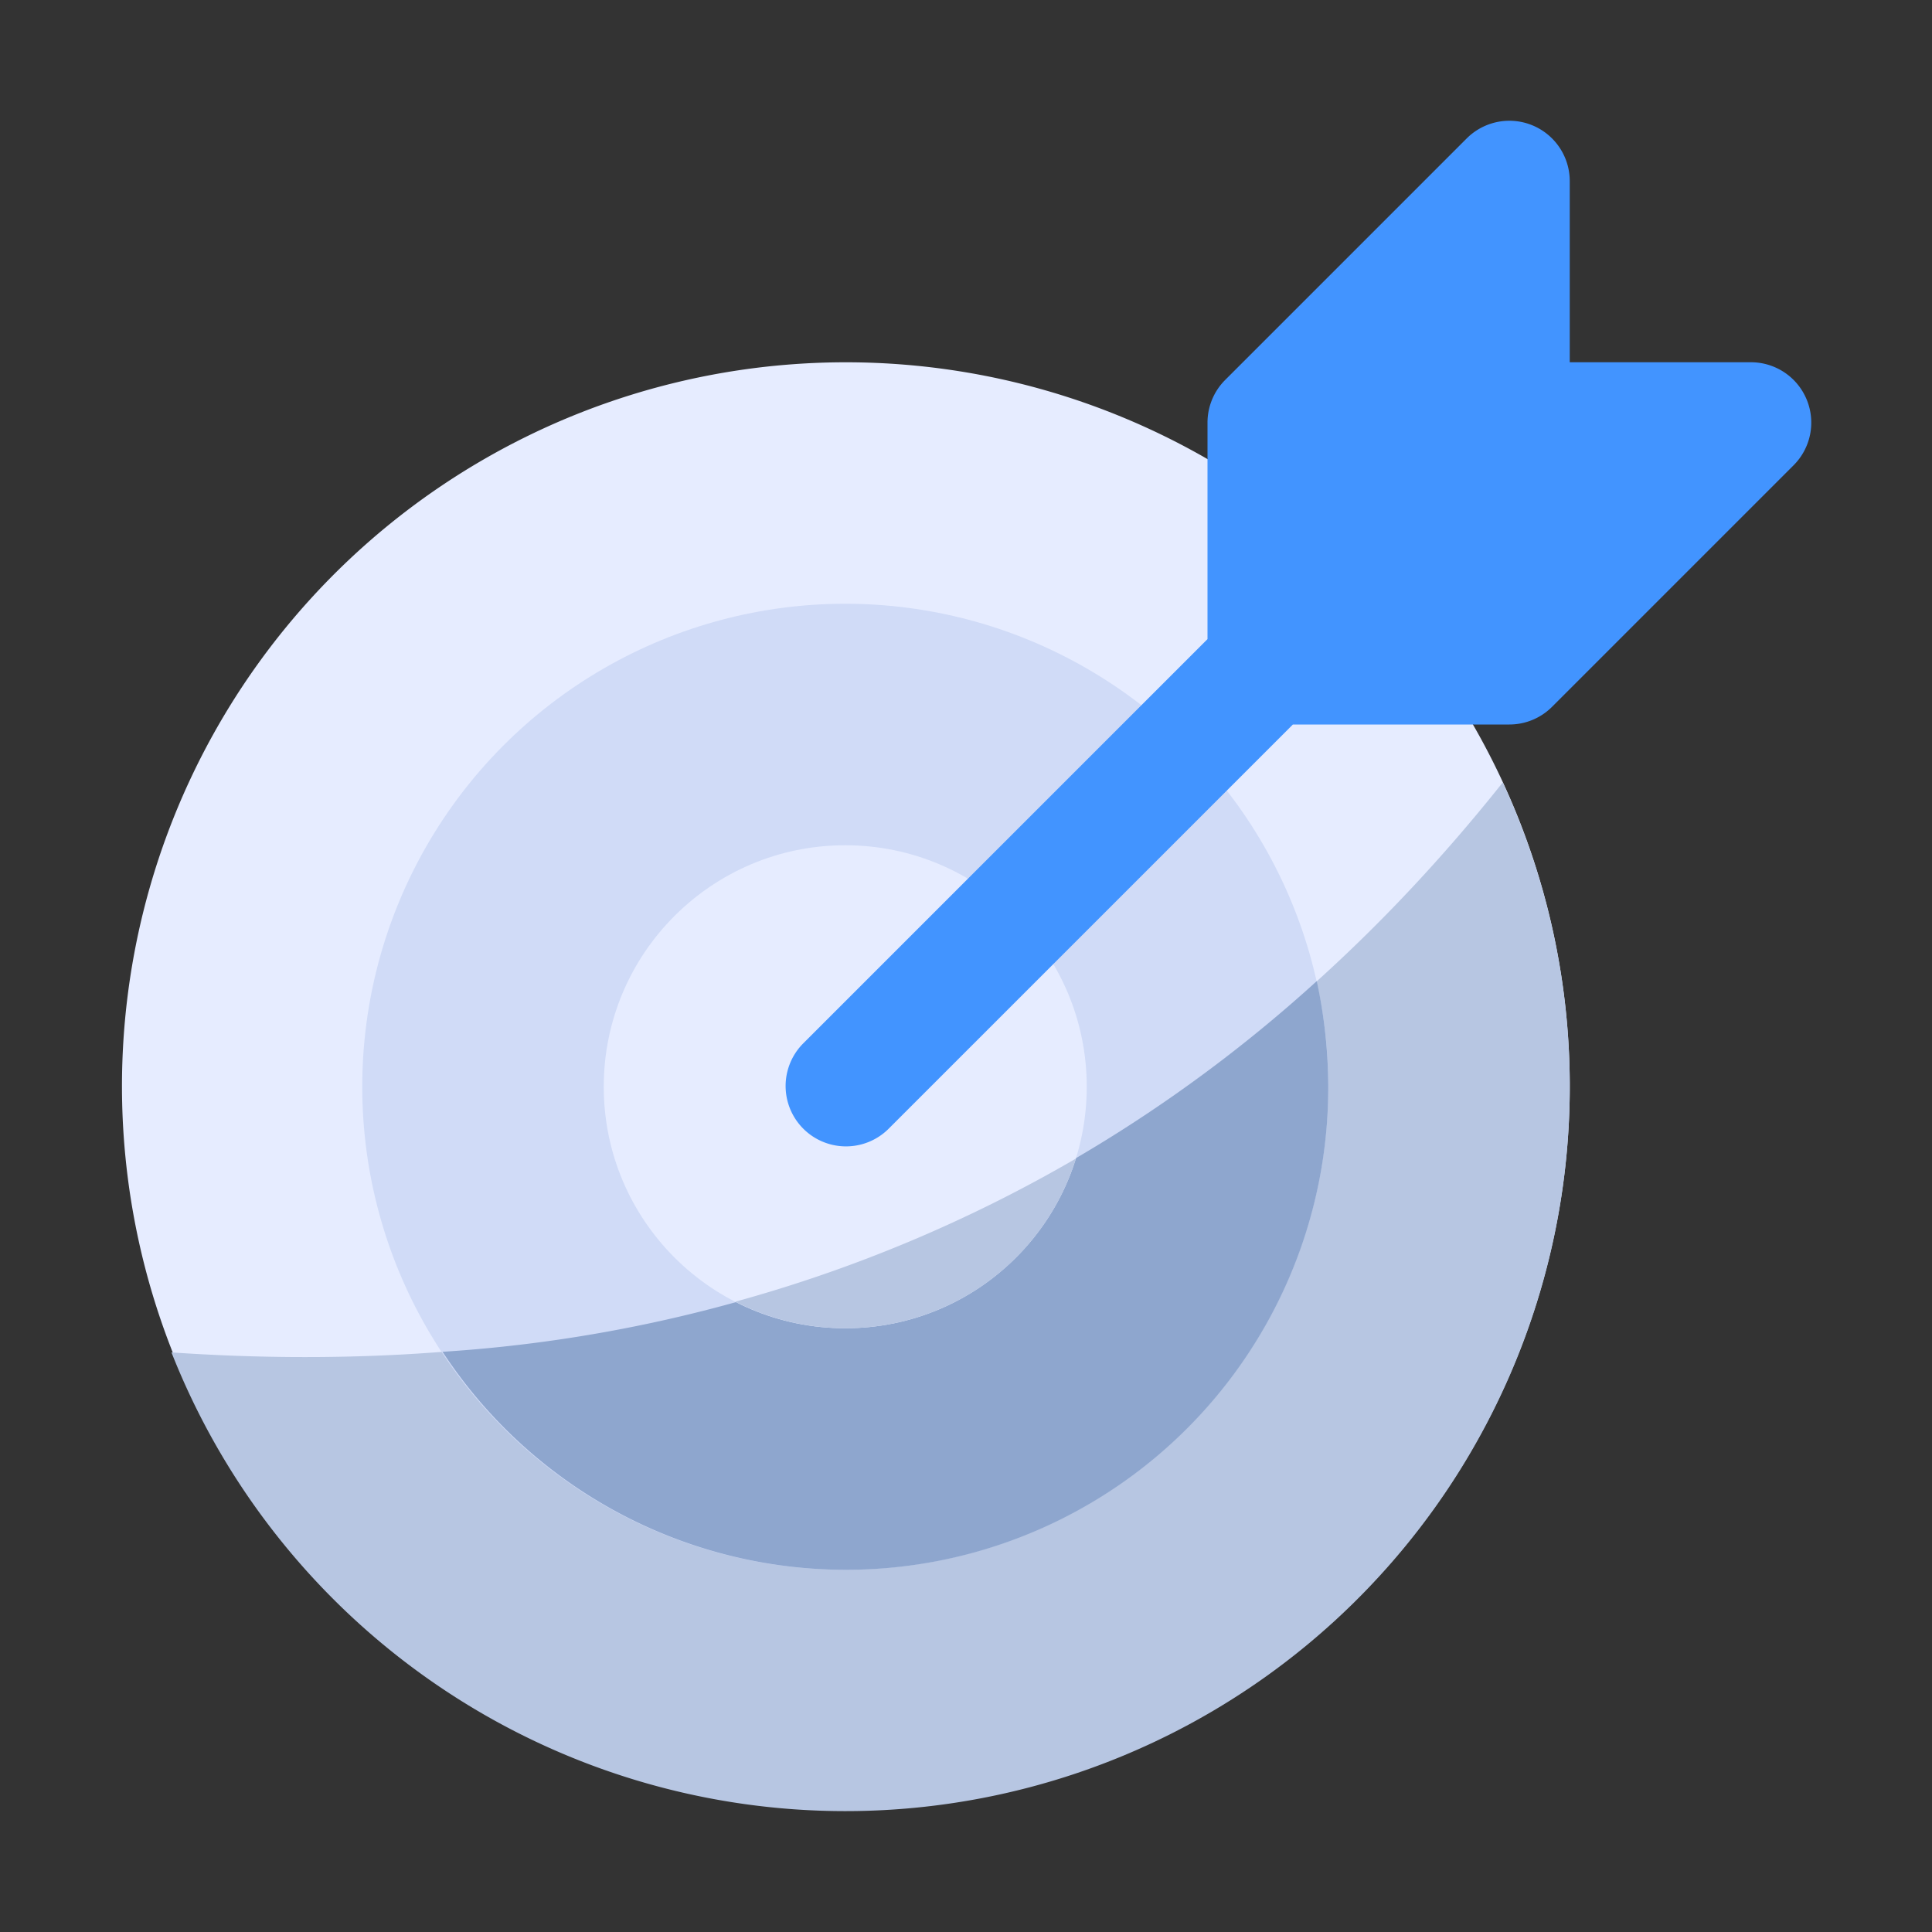 <svg height="512" viewBox="0 0 32 32" width="512" xmlns="http://www.w3.org/2000/svg"><rect x="0" y="0" width="32" height="32" fill="#333333" stroke="none"/><g id="Target"><path d="m23.262 10.363a.999.999 0 0 0 -.772-.363h-.49v-.49a.999.999 0 0 0 -.363-.771 11.99 11.99 0 1 0 1.625 1.625z" fill="#e6ecff"/><path d="m26 18a11.998 11.998 0 0 1 -23.16 4.4c10.75.74 17.67-3.93 22.05-9.44a11.952 11.952 0 0 1 1.11 5.04z" fill="#b7c6e2"/><circle cx="14" cy="18" fill="#d0dbf7" r="8"/><path d="m22 18a7.988 7.988 0 0 1 -14.67 4.39 23.766 23.766 0 0 0 14.48-6.14 8.377 8.377 0 0 1 .19 1.75z" fill="#8ea6ce"/><circle cx="14" cy="18" fill="#e6ecff" r="4"/><path d="m29.924 6.617a.999.999 0 0 0 -.924-.617h-3v-3a1 1 0 0 0 -1.707-.707l-4 4a.999.999 0 0 0 -.293.707v3.586l-6.707 6.707a1 1 0 0 0 1.414 1.414l6.707-6.707h3.586a.999.999 0 0 0 .707-.293l4-4a.999.999 0 0 0 .217-1.09z" fill="#4294ff"/><path d="m17.82 19.19a3.997 3.997 0 0 1 -5.64 2.37 23.727 23.727 0 0 0 5.64-2.37z" fill="#b7c6e2"/></g></svg>